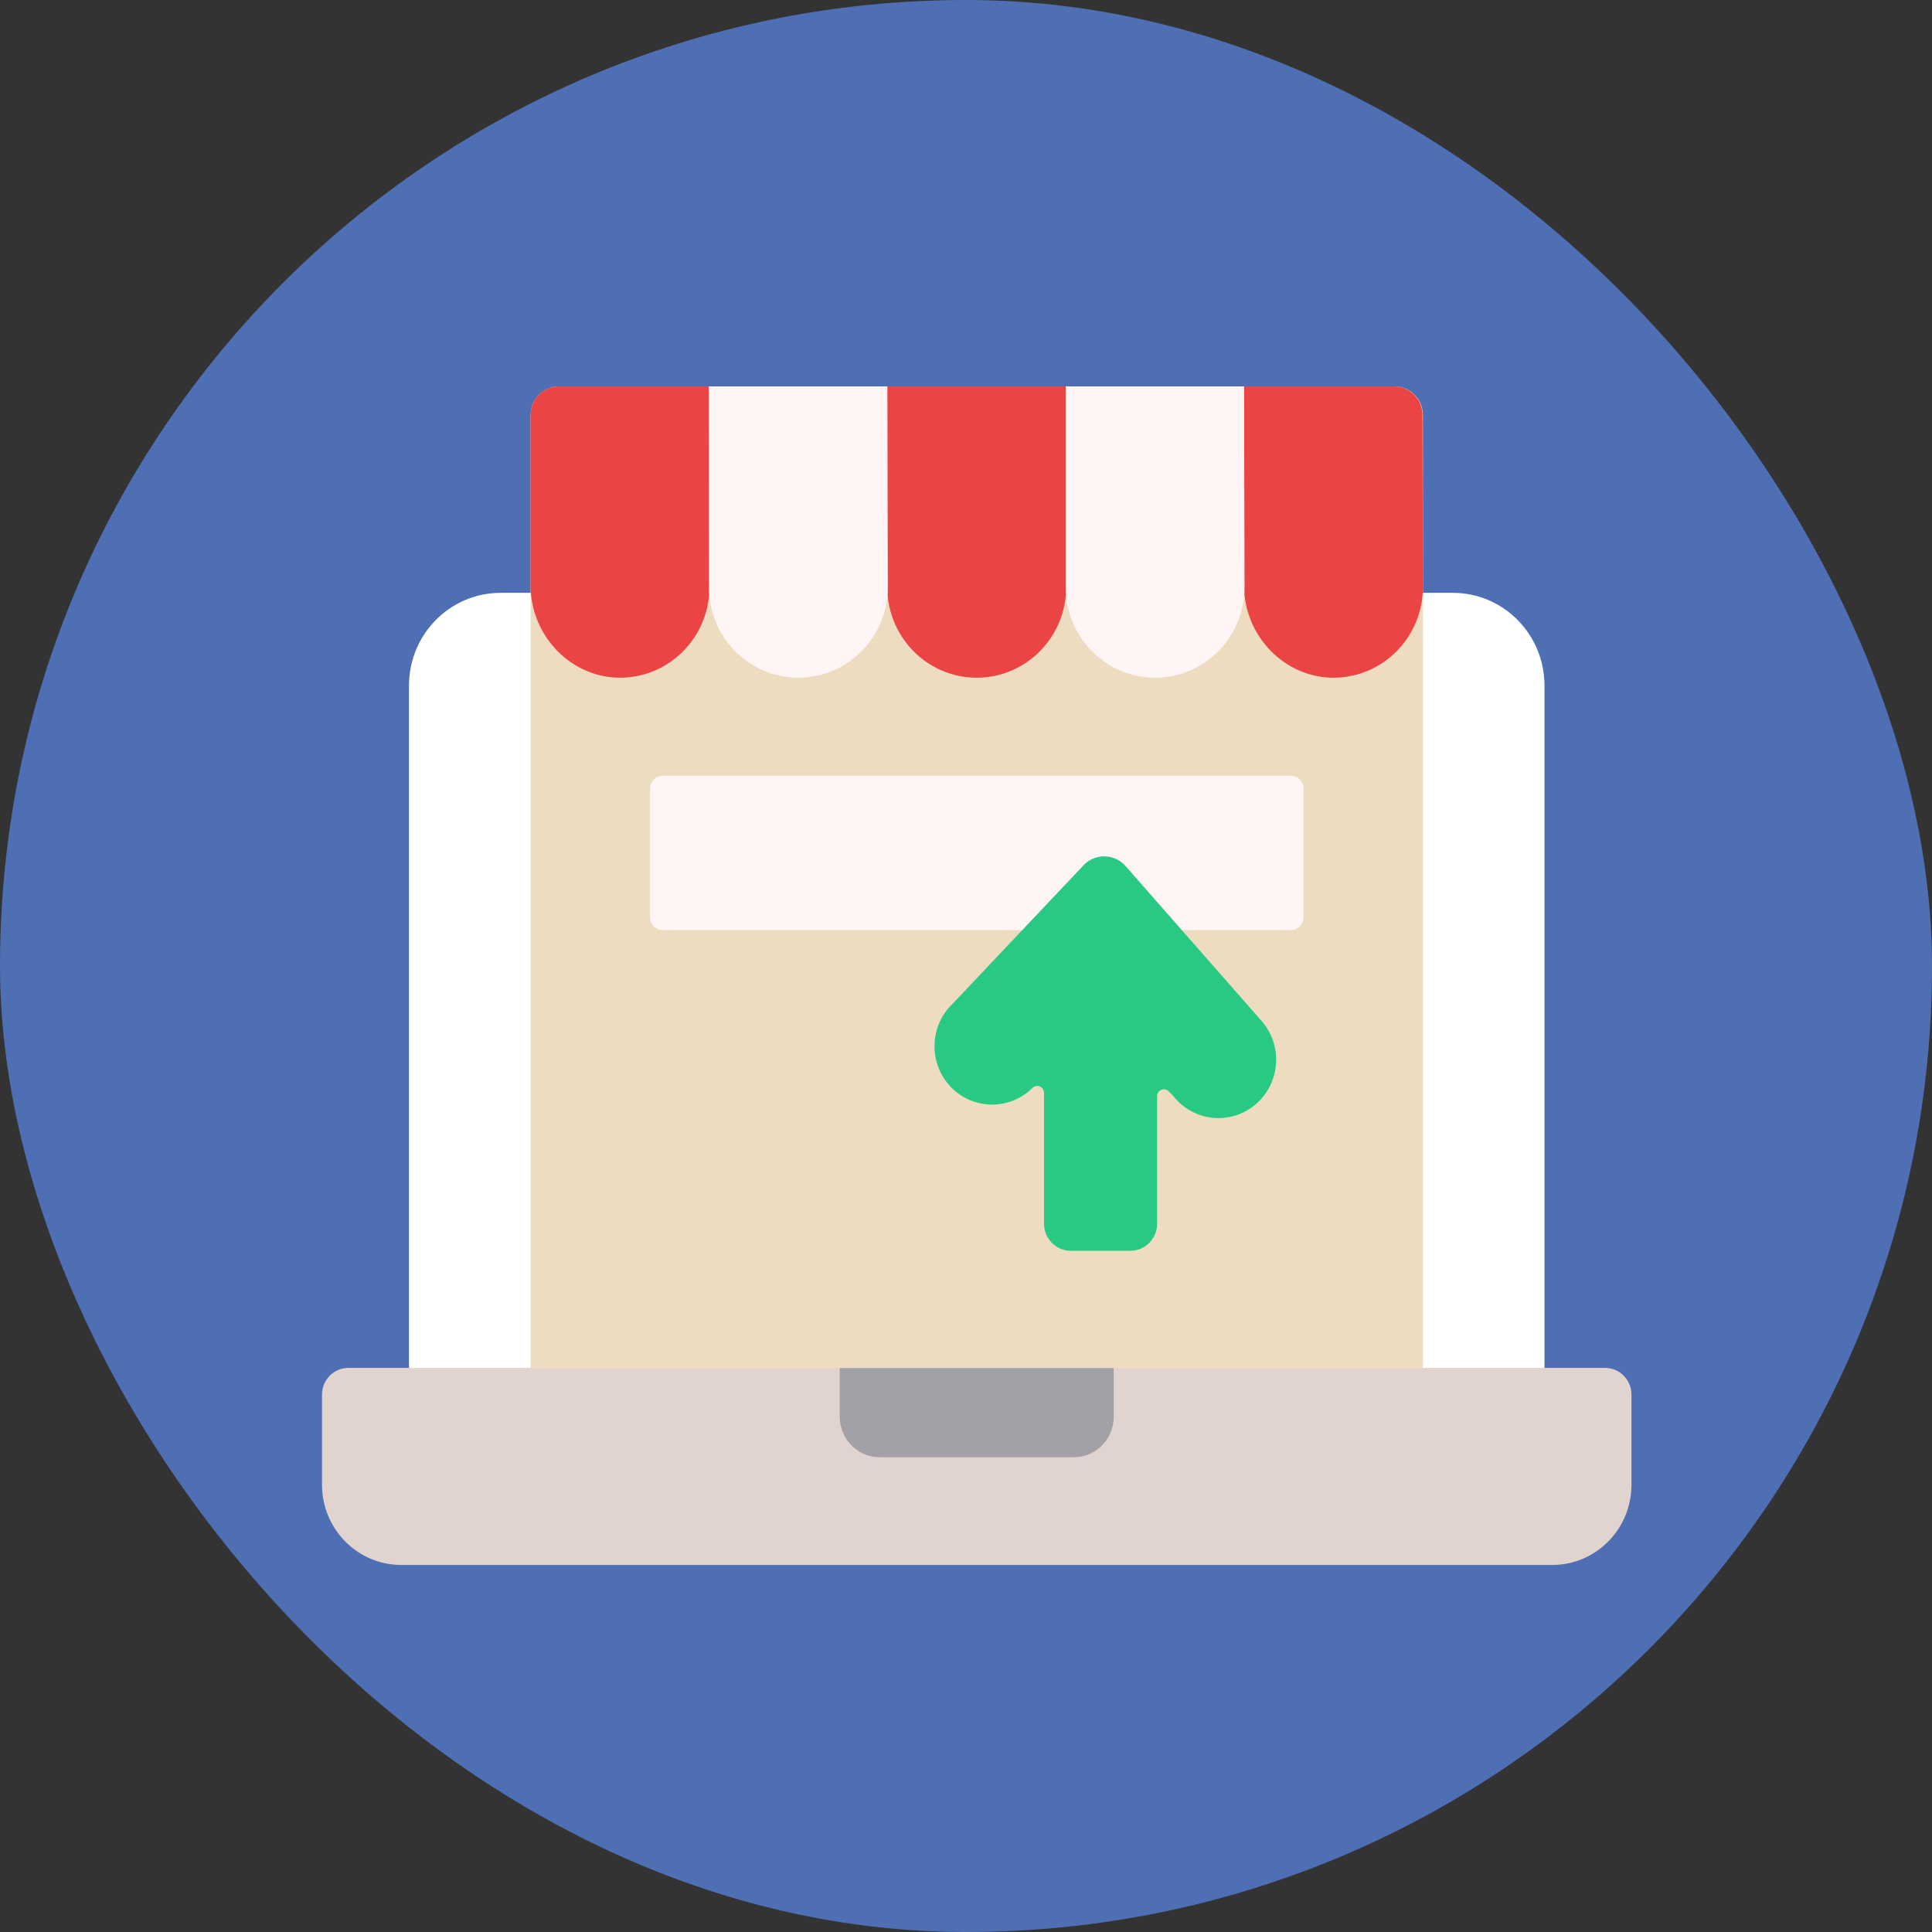 <svg width="90" height="90" viewBox="0 0 90 90" fill="none" xmlns="http://www.w3.org/2000/svg">
<rect x="0" y="0" width="90" height="90" fill="#333333" stroke="none"/>
<rect width="90" height="90" rx="45" fill="#4F6FB4"/>
<mask id="mask0" mask-type="alpha" maskUnits="userSpaceOnUse" x="0" y="0" width="90" height="90">
<rect width="90" height="90" rx="45" fill="white"/>
</mask>
<g mask="url(#mask0)">
</g>
<path fill-rule="evenodd" clip-rule="evenodd" d="M71.948 64.93H19.052V31.938C19.052 29.552 20.963 27.617 23.32 27.617H67.681C70.037 27.617 71.948 29.552 71.948 31.938V64.93Z" fill="white"/>
<path fill-rule="evenodd" clip-rule="evenodd" d="M72.308 72.902H18.692C16.653 72.902 15 71.229 15 69.164V64.965C15 64.279 15.549 63.723 16.227 63.723H74.773C75.451 63.723 76 64.279 76 64.965V69.164C76 71.229 74.347 72.902 72.308 72.902Z" fill="#E1D3CE"/>
<path fill-rule="evenodd" clip-rule="evenodd" d="M50.02 67.883H40.98C39.952 67.883 39.119 67.04 39.119 66V63.724H51.881V66C51.881 67.04 51.048 67.883 50.02 67.883Z" fill="#A1A1A7"/>
<path fill-rule="evenodd" clip-rule="evenodd" d="M66.284 63.724H24.716V19.333C24.716 18.597 25.305 18 26.032 18H64.968C65.695 18 66.284 18.597 66.284 19.333V63.724Z" fill="#EEDCC0"/>
<path fill-rule="evenodd" clip-rule="evenodd" d="M33.025 18L33.048 27.352C33.048 29.654 31.226 31.525 28.963 31.569C26.627 31.614 24.716 29.634 24.716 27.269V19.333C24.716 18.597 25.305 18 26.032 18H33.025Z" fill="#EA4444"/>
<path fill-rule="evenodd" clip-rule="evenodd" d="M49.643 18L49.666 27.352C49.666 29.682 47.801 31.57 45.5 31.57C43.199 31.57 41.334 29.682 41.334 27.352V18H49.643Z" fill="#EA4444"/>
<path fill-rule="evenodd" clip-rule="evenodd" d="M64.949 18C65.674 18 66.263 18.595 66.265 19.329L66.284 27.352C66.284 29.654 64.463 31.525 62.2 31.569C59.864 31.614 57.952 29.634 57.952 27.269V18H64.949Z" fill="#EA4444"/>
<path fill-rule="evenodd" clip-rule="evenodd" d="M41.334 18L41.357 27.352C41.357 29.682 39.492 31.57 37.191 31.57C34.89 31.57 33.025 29.682 33.025 27.352V18H41.334Z" fill="#FFF5F5"/>
<path fill-rule="evenodd" clip-rule="evenodd" d="M57.953 18L57.976 27.352C57.976 29.682 56.11 31.57 53.809 31.57C51.508 31.57 49.643 29.682 49.643 27.352V18H57.953Z" fill="#FFF5F5"/>
<path fill-rule="evenodd" clip-rule="evenodd" d="M60.127 43.327H30.873C30.545 43.327 30.278 43.057 30.278 42.724V36.738C30.278 36.405 30.545 36.135 30.873 36.135H60.127C60.455 36.135 60.722 36.405 60.722 36.738V42.724C60.722 43.057 60.456 43.327 60.127 43.327Z" fill="#FFF5F5"/>
<path fill-rule="evenodd" clip-rule="evenodd" d="M53.903 57.001V51.063C53.903 50.776 54.247 50.634 54.445 50.839L54.67 51.072C55.601 52.241 57.292 52.425 58.447 51.483C59.622 50.523 59.787 48.772 58.81 47.606L52.456 40.371C51.962 39.782 51.082 39.73 50.523 40.257L44.388 46.748C43.283 47.789 43.243 49.548 44.299 50.64C45.337 51.713 47.038 51.731 48.098 50.68C48.297 50.482 48.635 50.626 48.635 50.909V57.001C48.635 57.7 49.194 58.266 49.884 58.266H52.654C53.344 58.266 53.903 57.7 53.903 57.001Z" fill="#28C983"/>
</svg>
